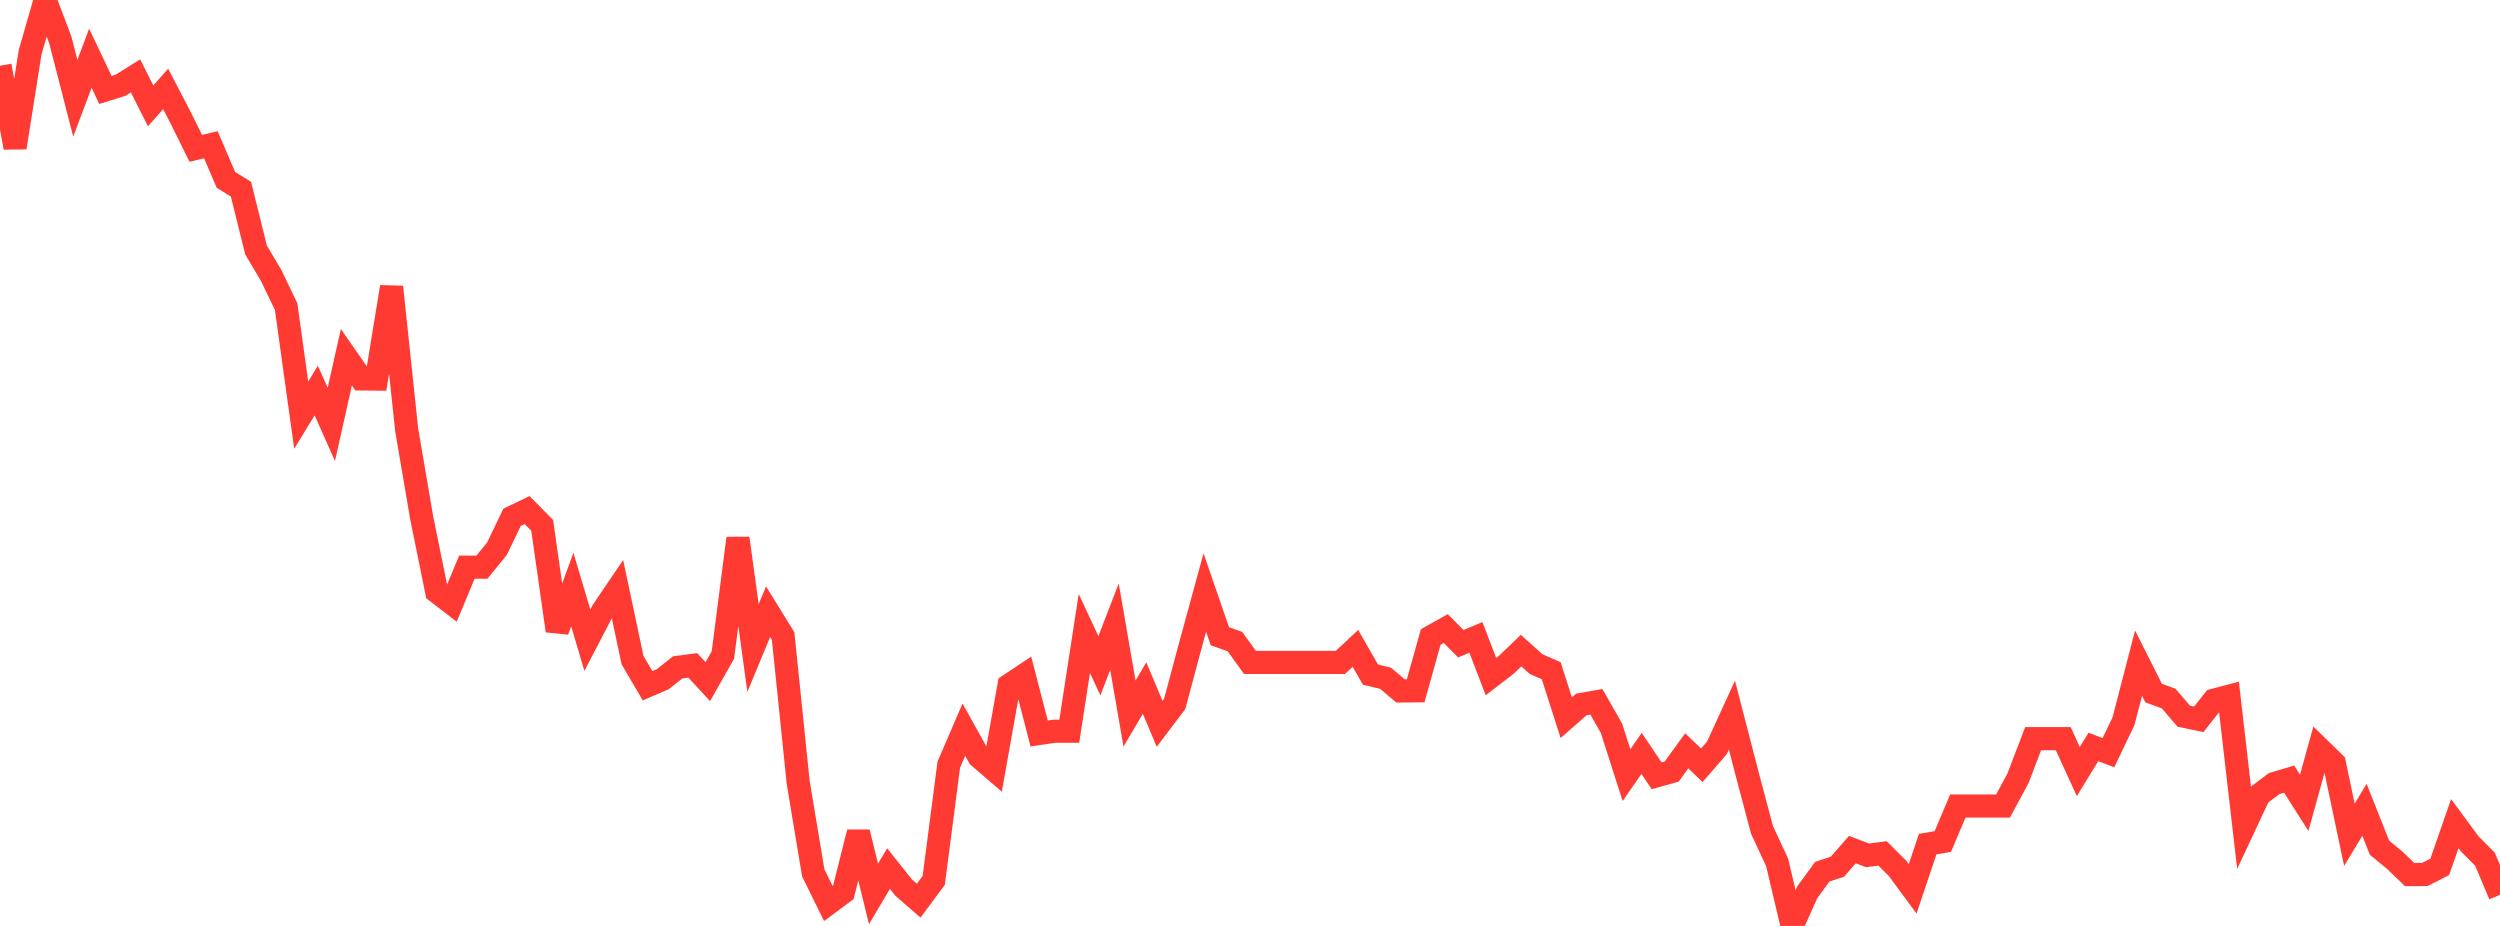 <?xml version="1.0" standalone="no"?>
<!DOCTYPE svg PUBLIC "-//W3C//DTD SVG 1.1//EN" "http://www.w3.org/Graphics/SVG/1.1/DTD/svg11.dtd">

<svg width="135" height="50" viewBox="0 0 135 50" preserveAspectRatio="none" 
  xmlns="http://www.w3.org/2000/svg"
  xmlns:xlink="http://www.w3.org/1999/xlink">


<polyline points="0.0, 3.551 0.813, 7.97 1.627, 2.821 2.44, 0.0 3.253, 2.143 4.066, 5.307 4.88, 3.145 5.693, 4.857 6.506, 4.605 7.319, 4.098 8.133, 5.717 8.946, 4.802 9.759, 6.364 10.572, 8.012 11.386, 7.815 12.199, 9.713 13.012, 10.214 13.825, 13.498 14.639, 14.868 15.452, 16.559 16.265, 22.417 17.078, 21.089 17.892, 22.917 18.705, 19.291 19.518, 20.462 20.331, 20.47 21.145, 15.494 21.958, 23.195 22.771, 27.961 23.584, 31.955 24.398, 32.581 25.211, 30.627 26.024, 30.628 26.837, 29.628 27.651, 27.935 28.464, 27.544 29.277, 28.369 30.09, 34.06 30.904, 31.834 31.717, 34.569 32.53, 33.008 33.343, 31.808 34.157, 35.647 34.97, 37.031 35.783, 36.681 36.596, 36.038 37.41, 35.931 38.223, 36.809 39.036, 35.374 39.849, 29.067 40.663, 34.995 41.476, 33.032 42.289, 34.35 43.102, 42.249 43.916, 47.137 44.729, 48.787 45.542, 48.184 46.355, 44.942 47.169, 48.271 47.982, 46.904 48.795, 47.928 49.608, 48.637 50.422, 47.538 51.235, 41.291 52.048, 39.404 52.861, 40.864 53.675, 41.564 54.488, 37.003 55.301, 36.463 56.114, 39.607 56.928, 39.488 57.741, 39.488 58.554, 34.206 59.367, 35.951 60.181, 33.841 60.994, 38.534 61.807, 37.155 62.62, 39.087 63.434, 38.011 64.247, 34.973 65.06, 31.997 65.873, 34.355 66.687, 34.647 67.5, 35.772 68.313, 35.772 69.127, 35.772 69.94, 35.772 70.753, 35.772 71.566, 35.772 72.38, 35.772 73.193, 35.012 74.006, 36.43 74.819, 36.625 75.633, 37.312 76.446, 37.305 77.259, 34.396 78.072, 33.941 78.886, 34.763 79.699, 34.418 80.512, 36.538 81.325, 35.913 82.139, 35.134 82.952, 35.863 83.765, 36.218 84.578, 38.755 85.392, 38.041 86.205, 37.899 87.018, 39.323 87.831, 41.858 88.645, 40.683 89.458, 41.893 90.271, 41.666 91.084, 40.545 91.898, 41.326 92.711, 40.387 93.524, 38.616 94.337, 41.758 95.151, 44.82 95.964, 46.566 96.777, 50.0 97.59, 48.188 98.404, 47.071 99.217, 46.805 100.03, 45.877 100.843, 46.189 101.657, 46.084 102.47, 46.895 103.283, 47.997 104.096, 45.581 104.91, 45.445 105.723, 43.526 106.536, 43.526 107.349, 43.526 108.163, 43.526 108.976, 42.017 109.789, 39.888 110.602, 39.888 111.416, 39.888 112.229, 41.664 113.042, 40.335 113.855, 40.645 114.669, 38.945 115.482, 35.811 116.295, 37.425 117.108, 37.722 117.922, 38.673 118.735, 38.843 119.548, 37.812 120.361, 37.598 121.175, 44.664 121.988, 42.93 122.801, 42.315 123.614, 42.073 124.428, 43.351 125.241, 40.418 126.054, 41.211 126.867, 45.079 127.681, 43.729 128.494, 45.777 129.307, 46.444 130.12, 47.225 130.934, 47.224 131.747, 46.811 132.56, 44.476 133.373, 45.578 134.187, 46.393 135.0, 48.32" fill="none" stroke="#ff3a33" stroke-width="1.25"/>

</svg>
